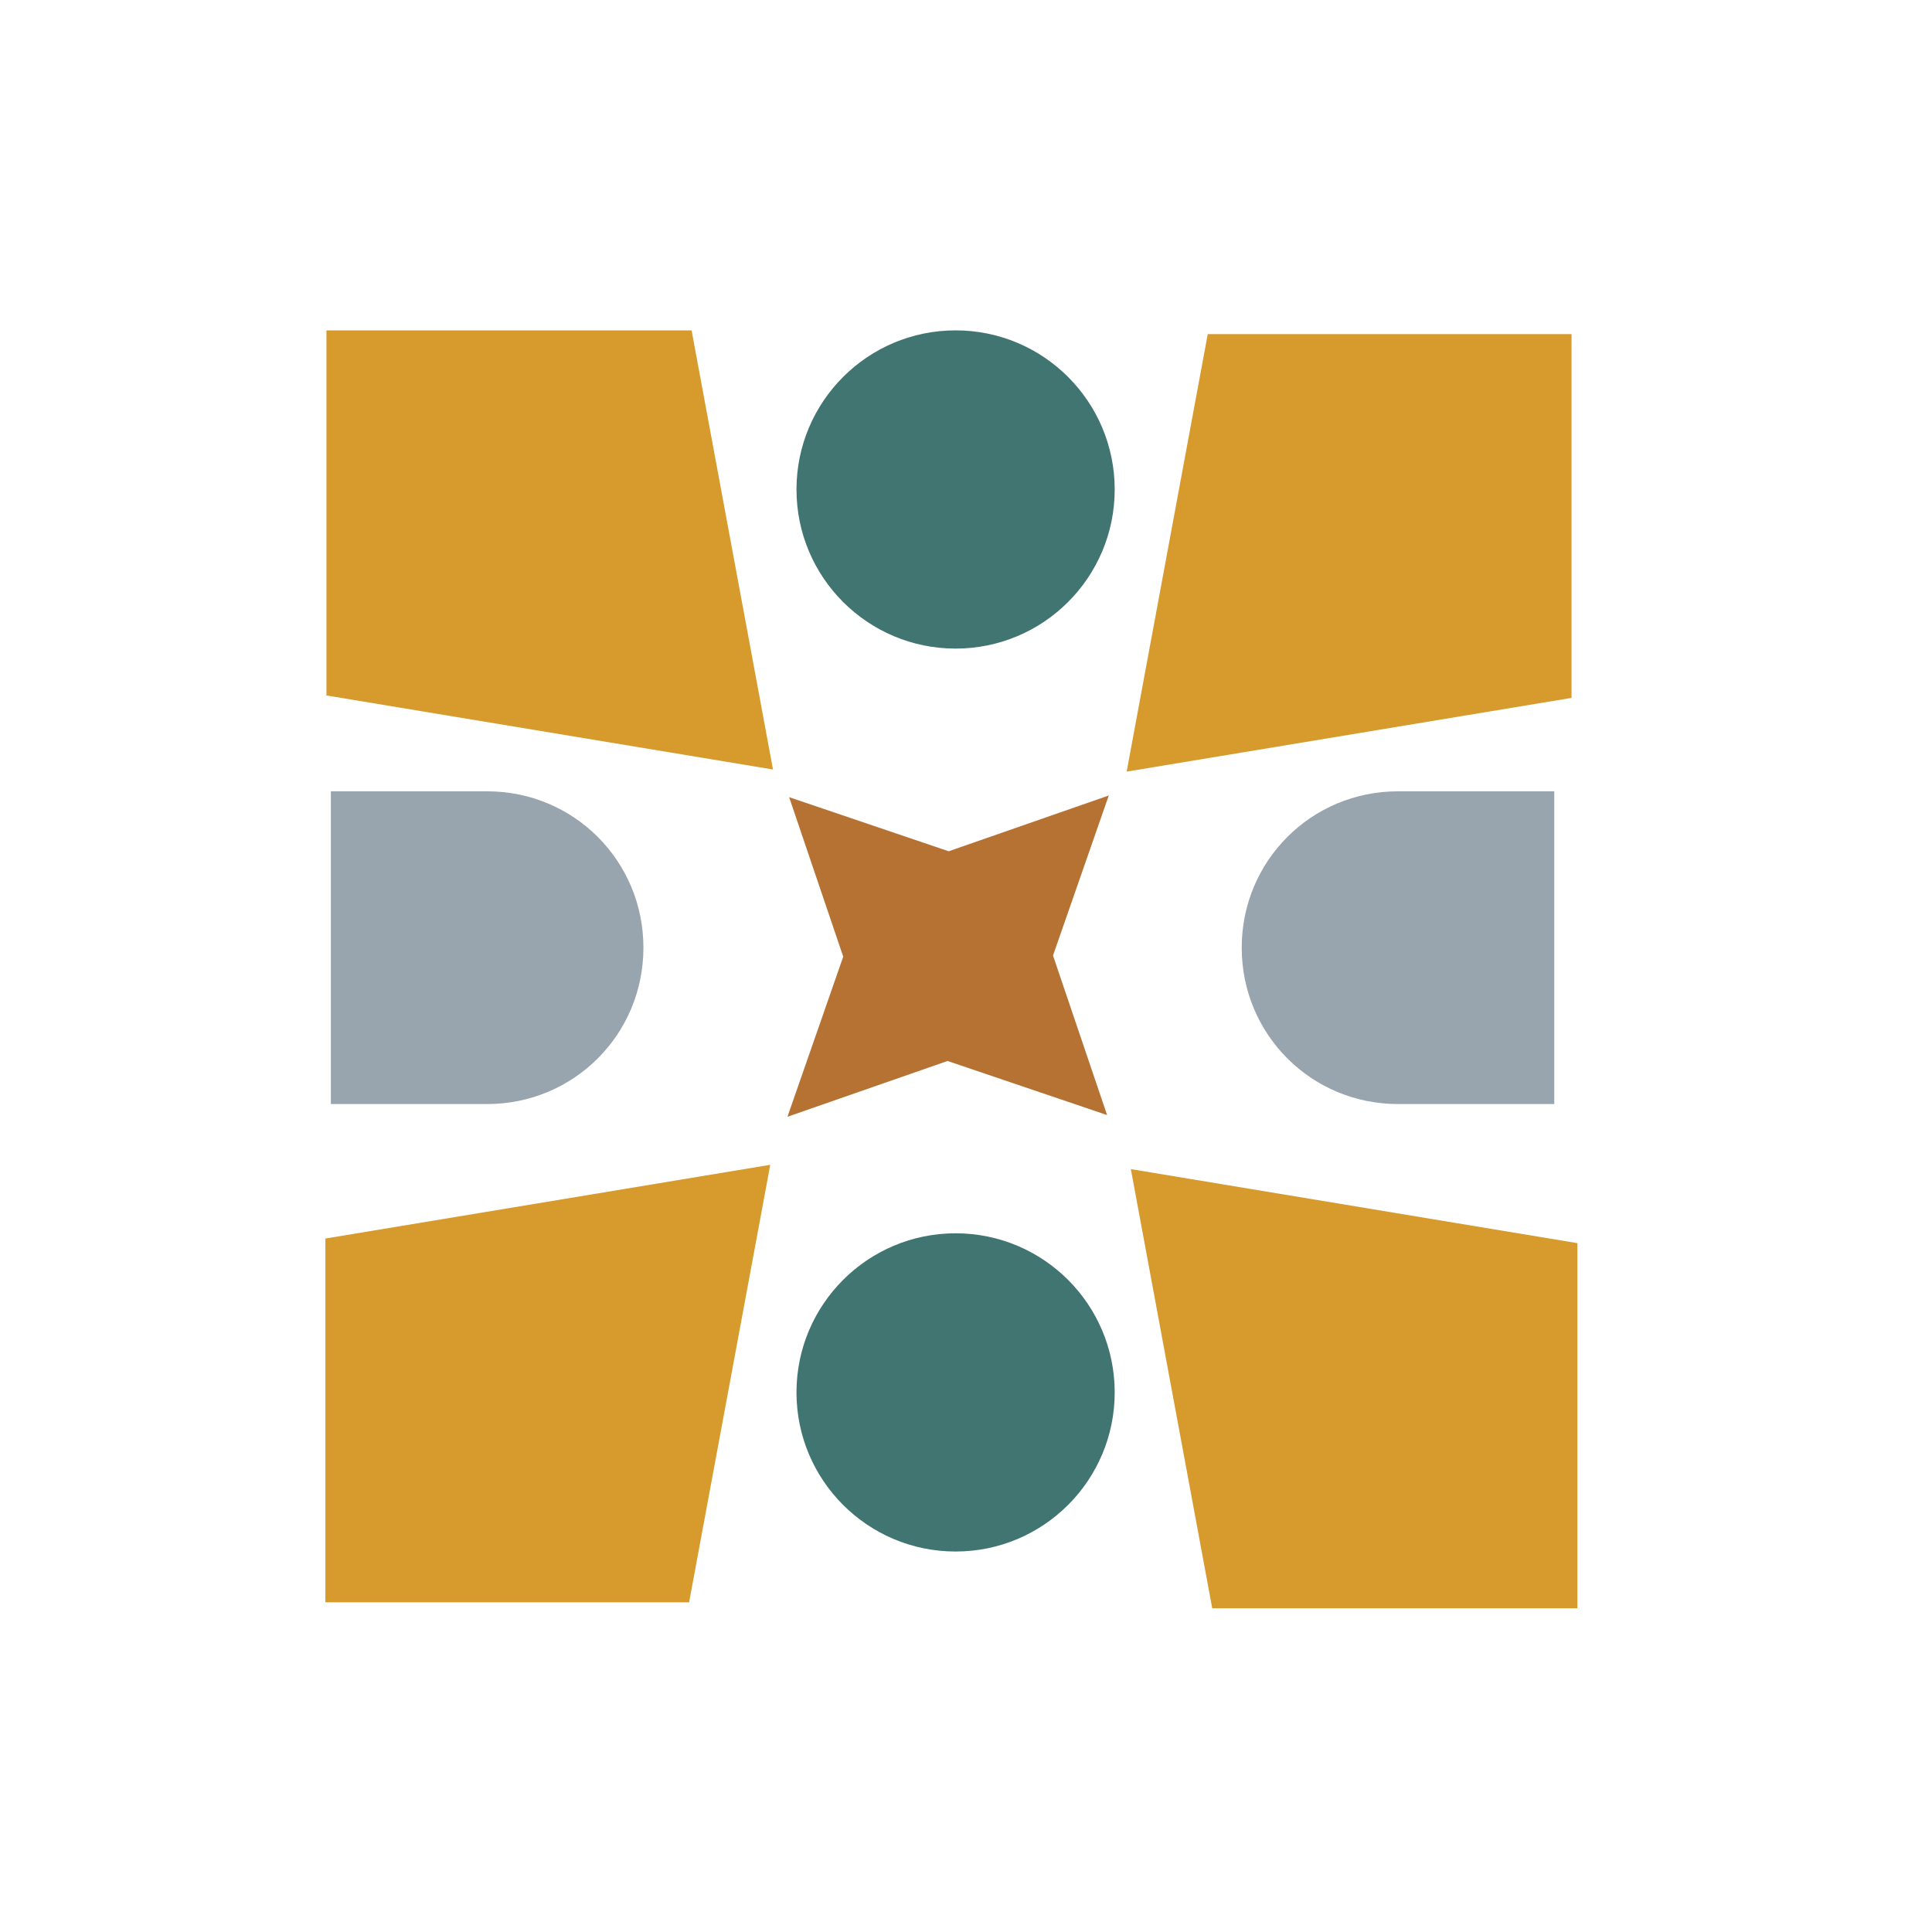 <svg width="31" height="31" viewBox="0 0 31 31" fill="none" xmlns="http://www.w3.org/2000/svg">
<circle cx="15.333" cy="7.854" r="2.553" fill="#417571"/>
<circle cx="15.333" cy="22.342" r="2.553" fill="#417571"/>
<path d="M17.791 12.764L16.896 15.332L17.764 17.892L15.204 17.024L12.635 17.919L13.53 15.35L12.662 12.791L15.222 13.659L17.791 12.764Z" fill="#B67233"/>
<path d="M5.309 17.715H7.816C9.208 17.715 10.324 16.598 10.324 15.206C10.324 13.814 9.208 12.697 7.816 12.697H5.309V17.715Z" fill="#98A4AE"/>
<path d="M24.939 17.715H22.432C21.04 17.715 19.924 16.598 19.924 15.206C19.924 13.814 21.04 12.697 22.432 12.697H24.939V17.715Z" fill="#98A4AE"/>
<path d="M5.221 25.71H11.057L12.359 18.69L5.221 19.873V25.71Z" fill="#D69A2D"/>
<path d="M25.31 25.806H19.451L18.145 18.759L25.31 19.947V25.806Z" fill="#D69A2D"/>
<path d="M25.216 5.361H19.379L18.078 12.381L25.216 11.198V5.361Z" fill="#D69A2D"/>
<path d="M5.238 5.301H11.097L12.403 12.347L5.238 11.159V5.301Z" fill="#D69A2D"/>
</svg>
